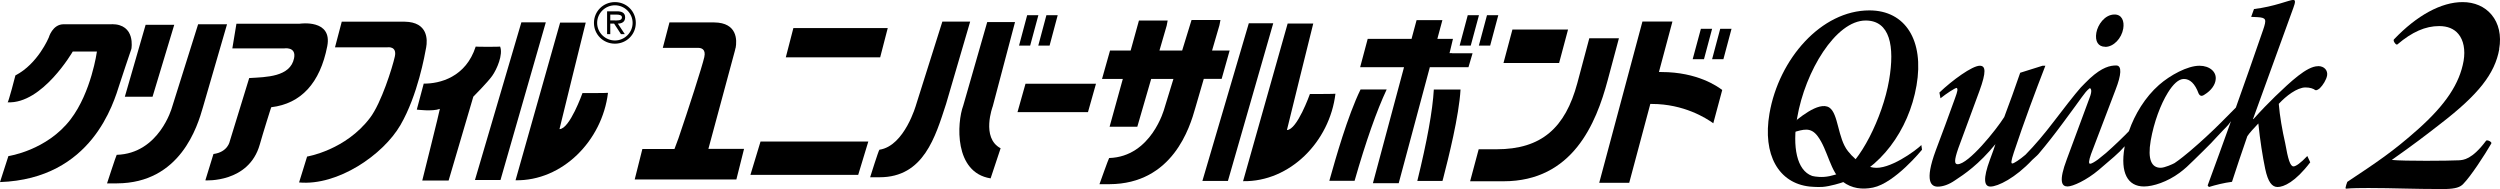 <?xml version="1.0" encoding="UTF-8"?>
<svg id="_レイヤー_2" data-name="レイヤー 2" xmlns="http://www.w3.org/2000/svg" viewBox="0 0 274.18 20.73">
  <defs>
    <style>
      .cls-1 {
        fill: #000;
        stroke-width: 0px;
      }
    </style>
  </defs>
  <g id="header">
    <g>
      <g>
        <path class="cls-1" d="M83.41,15.52h11.82l-1.11,3.66h-11.82l1.11-3.66ZM87.01,3.08l-.83,3.21h10.35l.83-3.21h-10.34Z"/>
        <path class="cls-1" d="M12.27,2.66h-5.29c-1.23,0-1.63,1.45-1.63,1.45,0,0-1.19,2.89-3.66,4.16,0,.06-.79,3.01-.85,2.95,3.81.2,7.14-5.57,7.14-5.57h2.65s-.61,4.46-2.88,7.43c-2.61,3.43-6.83,4.04-6.83,4.04l-.92,2.85c10.12-.36,12.46-8.7,13.12-10.75,0-.06,1.29-3.86,1.29-3.86,0,0,.51-2.71-2.15-2.71"/>
        <polygon class="cls-1" points="19.11 2.72 15.97 2.72 13.69 10.61 16.73 10.61 19.11 2.72"/>
        <path class="cls-1" d="M24.9,2.66h-3.17l-2.88,9.16s-1.4,5.02-6.05,5.16c-.06.06-1.06,3.13-1.06,3.13h1.09c6.96-.03,8.83-6.26,9.43-8.36l2.64-9.09"/>
        <path class="cls-1" d="M32.89,2.6h-6.96l-.45,2.71h5.66s1.38-.24,1.11,1.08c-.42,2.05-3.04,2.06-4.92,2.17l-2.13,6.93s-.2,1.19-1.79,1.4l-.89,2.89s4.77.32,5.97-3.93c.3-1.08,1.26-4.15,1.26-4.09,3.26-.39,5.35-2.64,6.14-6.69.59-3.01-3.01-2.47-3.01-2.47"/>
        <path class="cls-1" d="M44.41,2.38s-6.93,0-6.93,0l-.74,2.81h5.74s1.09-.18.82,1.02c-.27,1.21-1.48,5.07-2.7,6.69-2.69,3.58-6.92,4.27-6.92,4.27,0,0-.88,2.86-.88,2.84,4.24.39,9.22-3.02,11.12-6.3,1.9-3.28,2.67-7.7,2.82-8.52.15-.81.21-2.77-2.35-2.81"/>
        <path class="cls-1" d="M53.98,8.32c.52-.73,1.21-2.34.87-3.21.03.03-2.68.03-2.68,0-1.08,3.37-3.96,4.08-5.7,4.06l-.76,2.85s1.72.23,2.53-.08c.03.03-1.93,7.86-1.93,7.86h2.89l2.71-9.2s1.55-1.55,2.07-2.28"/>
        <polygon class="cls-1" points="59.86 2.45 57.18 2.45 52.09 19.74 54.89 19.74 59.86 2.45"/>
        <path class="cls-1" d="M64.23,2.48h-2.8l-4.89,17.29c5.12.09,9.5-4.32,10.14-9.59.03.03-2.8.03-2.8.03,0,0-1.4,3.95-2.52,3.95,0-.06,2.88-11.69,2.88-11.69"/>
        <polygon class="cls-1" points="139.64 2.55 136.96 2.55 131.87 19.84 134.67 19.84 139.64 2.55"/>
        <path class="cls-1" d="M144.02,2.58h-2.8l-4.89,17.29c5.12.09,9.5-4.32,10.13-9.59.03.03-2.8.03-2.8.03,0,0-1.4,3.95-2.52,3.95,0-.06,2.89-11.69,2.89-11.69"/>
        <path class="cls-1" d="M66.93,2.24v-.64h.67c.27,0,.61.04.61.3,0,.4-.55.34-.86.34h-.42M67.77,2.59c.45-.01.79-.2.79-.69,0-.54-.44-.66-.89-.66h-1.09v2.5h.35v-1.15h.42l.75,1.15h.42l-.76-1.15ZM67.44,4.79c1.28,0,2.29-1.01,2.29-2.28s-1.01-2.28-2.29-2.28-2.3,1.01-2.3,2.28,1.01,2.28,2.3,2.28M67.44,4.44c-1.05,0-1.95-.85-1.95-1.93s.9-1.93,1.95-1.93,1.94.86,1.94,1.93-.89,1.93-1.94,1.93"/>
        <path class="cls-1" d="M159.25,5.83h-.28l.07-.27.31-1.3h-1.71l.07-.27.48-1.78h-2.83l-.51,1.89-.04.16h-4.81l-.83,3.11h4.81l-.07.27-3.34,12.45h2.83l3.37-12.56.04-.16h4.24l.45-1.53h-2.25M149.21,9.82c-1.42,2.92-2.73,7.56-3.36,9.8l-.06.21h2.77c1.24-4.33,2.43-7.7,3.52-10.02h-2.87ZM160.17,9.82h-2.92c-.13,2.31-.74,5.67-1.81,10.02h2.76l.09-.33c.57-2.22,1.72-6.77,1.89-9.69M161.3,5l.9-3.33h-1.23l-.89,3.33h1.23ZM162.19,5l.89-3.33h1.24l-.89,3.33h-1.24ZM112.98,5l.9-3.33h-1.23l-.89,3.33h1.23ZM113.87,5l.89-3.33h1.24l-.89,3.33h-1.24Z"/>
        <path class="cls-1" d="M177.55,4.2h-3.25c-.08.3-1.31,4.91-1.31,4.91-1.32,4.92-3.94,7.26-8.86,7.26h-1.96l-.94,3.51h3.66c7.58,0,10.16-6.33,11.43-11.09l1.23-4.59M164.89,6.91l.98-3.67h6.1l-.98,3.67h-6.1Z"/>
        <path class="cls-1" d="M182.22,7.9h-.28l.07-.27,1.41-5.27h-3.29l-4.74,17.69h3.29l2.27-8.49.04-.16h.17c3.51,0,5.97,1.56,6.74,2.12l.98-3.65c-.48-.37-2.71-1.97-6.66-1.97M186.88,6.49l.89-3.33h-1.23l-.9,3.33h1.23ZM187.77,6.49l.89-3.33h1.24l-.89,3.33h-1.24Z"/>
        <path class="cls-1" d="M80.68,5.25c.15-.81.21-2.76-2.34-2.79h-4.92l-.73,2.79h3.89c.29,0,.87.11.66,1.02-.23,1.02-1.74,5.7-2.83,8.89l-.44,1.18h-3.52s-.84,3.34-.84,3.34h11.15l.84-3.35h-3.91s2.87-10.63,2.9-10.74.08-.34.08-.34Z"/>
        <polygon class="cls-1" points="111.59 12.3 112.47 9.18 120.2 9.18 119.32 12.3 111.59 12.3"/>
        <path class="cls-1" d="M134.87,5.54h-1.94l.81-2.78.11-.57h-3.17l-1.03,3.35h-2.49l.79-2.72.11-.57h-3.15l-.91,3.29h-2.26l-.88,3.12h2.28l-1.45,5.24h3.04l1.52-5.24h2.44l-1,3.26s-1.4,5.27-6.05,5.41c-.06.06-1.06,2.87-1.06,2.87h1.09c6.96-.03,8.83-6.26,9.42-8.36l.93-3.19h1.96l.88-3.12Z"/>
        <path class="cls-1" d="M106.4,2.37h-3.05l-2.87,9.09s-1.26,4.55-4.03,4.96c-.08.01-1.02,3.02-1.02,3.02h1.04c4.84,0,6.11-4.43,7.29-8.05l2.64-9.02Z"/>
        <path class="cls-1" d="M108.63,19.56c-4.01-.64-3.69-6.09-2.99-7.98l2.63-9.16h3.05l-2.44,9.23s-1.31,3.47.86,4.61l-1.1,3.31Z"/>
      </g>
      <g>
        <path class="cls-1" d="M274.09,5.37c.26-1.47-.04-2.81-.84-3.76-.74-.89-1.87-1.38-3.17-1.38h0c-2.34,0-5.01,1.45-7.53,4.09-.1.12.05.34.1.4.1.14.19.19.26.16,0,0,.01,0,.02-.01,1.61-1.37,3.07-2.01,4.58-2.01h0c.92,0,1.63.29,2.11.87.57.68.77,1.75.57,2.94-.44,2.5-1.97,4.8-4.97,7.48-2.78,2.48-4.56,3.65-7.78,5.79-.01,0-.02.02-.02.04-.07.17-.15.44-.18.62,0,.02,0,.05.02.07.02.02.04.03.07.02.51-.06,1.73-.07,2.4-.07h.04c1.3,0,2.65.03,3.95.06,1.29.03,2.53.05,3.68.05.28,0,.57,0,.84,0,1.04-.03,1.57-.19,1.91-.56.82-.83,2.33-3.14,3.07-4.42.02-.03.04-.11-.06-.19-.1-.09-.36-.22-.49-.14-.01,0-.02.01-.02.02-1.54,2.06-2.48,2.11-2.98,2.14-1.17.06-5.97.1-7.36-.04,2.35-1.65,3.68-2.67,5.35-3.97,4.16-3.2,5.96-5.49,6.44-8.18"/>
        <path class="cls-1" d="M199.86,20.5c-.58.04-1.39-.04-1.39-.04-3.41-.37-5.18-3.49-4.41-8,1.03-6,5.69-11.32,10.96-11.32,3.96,0,6.02,3.31,5.17,8.23-.85,4.97-4.06,9.26-8.21,10.66,0,0-1.24.41-2.11.47M201.89,18.93c2.02-.97,4.59-6.03,5.29-10.14.64-3.72.1-6.54-2.57-6.54-3.28,0-6.64,5.57-7.51,10.66-.55,3.2-.04,5.78,1.63,6.38,0,0,.55.16,1.32.11.82-.05,1.73-.41,1.84-.47"/>
        <path class="cls-1" d="M210.72,15.91c-.62.61-3.54,2.76-5.27,2.47-.73-.12-1.75-.5-2.78-1.8-1.13-1.41-1.04-4.11-2.04-4.78-1.16-.77-3.53,1.3-4.29,1.95l.31.76c1.1-.29,1.91-.63,2.7.43,1.12,1.5,1.38,3.96,2.75,4.99.98.74,2.13.89,3.32.64,2.41-.5,5.37-4.15,5.37-4.15l-.07-.51Z"/>
        <path class="cls-1" d="M230.89,5.14c.92,0,1.79-.94,1.97-2,.14-.83-.15-1.55-.95-1.55-1.09,0-1.85,1.14-2,2-.16.94.2,1.54.98,1.54"/>
        <path class="cls-1" d="M254.21,7.26c-1.22,0-3.04,1.74-4.68,3.31-.79.77-1.52,1.52-2.39,2.49h-.05c1.51-4.12,2.91-8.06,4.43-12.21.22-.6.25-.86-.02-.86-.41,0-2.07.74-4.3,1l-.31.86.68.03c.98.06,1.03.23.63,1.4-1.02,2.95-2,5.76-2.99,8.52-1.24,1.24-1.98,2.03-3.3,3.24-.47.43-1.13,1.03-1.75,1.55-.28.24-1.17.97-1.68,1.3-.18.1-1.06.51-1.52.51-1,0-1.44-.91-1.09-2.97.36-2.06,1.1-4,1.88-5.26.58-.94,1.18-1.51,1.76-1.51.66,0,1.21.49,1.62,1.6.15.29.36.32.64.12.76-.46,1.16-1.09,1.22-1.6.15-.89-.65-1.57-1.77-1.57-1.31,0-3.21,1.03-4.44,2.11-1.51,1.33-2.65,3.2-3.3,5.07-.42.45-1.65,1.64-2.51,2.39-.03.03-.23.19-.42.34-.17.14-.44.35-.47.38-.39.28-.71.46-.85.46-.17,0-.17-.29.1-1.06l2.7-7.09c.61-1.57.72-2.63.06-2.63s-1.53.18-2.89,1.42c-.18.17-.88.86-1,1-.62.69-2.05,2.54-2.94,3.71-1.06,1.39-2.07,2.59-3.12,3.66-.63.54-1.28.96-1.44.96s-.15-.26.16-1.2c1.16-3.49,2.32-6.57,3.46-9.52h-.31l-2.45.77c-.62,1.8-1.12,3.2-1.75,4.86-.9,1.43-3.92,5.17-5.11,5.17-.36,0-.4-.39.07-1.74.76-2.06,1.54-4.2,2.32-6.29.77-2.11.69-2.77.04-2.77-.83,0-3.02,1.59-4.43,2.94l.12.63c.62-.5,1.59-1.14,1.78-1.14.13.12.12.31-.2,1.17-.69,1.91-1.38,3.8-2.1,5.69-1.27,3.43-.49,3.97.22,3.97.56,0,1.23-.23,1.89-.69,1.01-.66,2.61-1.73,4.45-3.99l.1-.33c-.21.68-.45,1.34-.72,2.06-.77,2.09-.65,2.94.06,2.94.81,0,2.73-.94,4.58-2.92.05-.06.57-.5.68-.64.98-1.16,1.78-2.19,2.75-3.5,2.11-2.83,2.29-3.23,2.78-3.65.33-.2.04-.14.17-.04.1.07.18.33-.09,1.02l-2.49,6.72c-.93,2.46-.56,3,.07,3,.58,0,2.08-.68,3.42-1.81.23-.2,1.4-1.19,1.69-1.45.55-.5.73-.66,1.16-1.15-.03.15,0,0-.02.15-.47,2.75.34,4.26,2.14,4.26,1.01,0,2.56-.51,3.89-1.49.56-.41,1.03-.85,1.59-1.41.49-.49.77-.77,1-.98.59-.56,1.15-1.16,1.54-1.59,1.05-1.14,1.14-1.12,1.52-1.69-.94,2.63-1.6,4.43-2.56,7.05l.14.17c.74-.23,1.66-.46,2.53-.57.47-1.46,1.01-3.06,1.68-5,.26-.4.71-.86,1.21-1.4.19,1.86.47,3.63.75,4.97.31,1.46.75,2,1.36,2,.66,0,1.94-.54,3.58-2.71l-.32-.69c-.72.77-1.27,1.14-1.51,1.14-.37,0-.6-.77-.92-2.57-.31-1.34-.6-3-.7-4.29.78-.85,2.01-1.8,2.93-1.8.51,0,.88.14,1.07.29.11.06.29-.03.5-.2.35-.34.72-.94.8-1.4.09-.54-.29-1.03-.99-1.03"/>
      </g>
    </g>
  </g>
</svg>